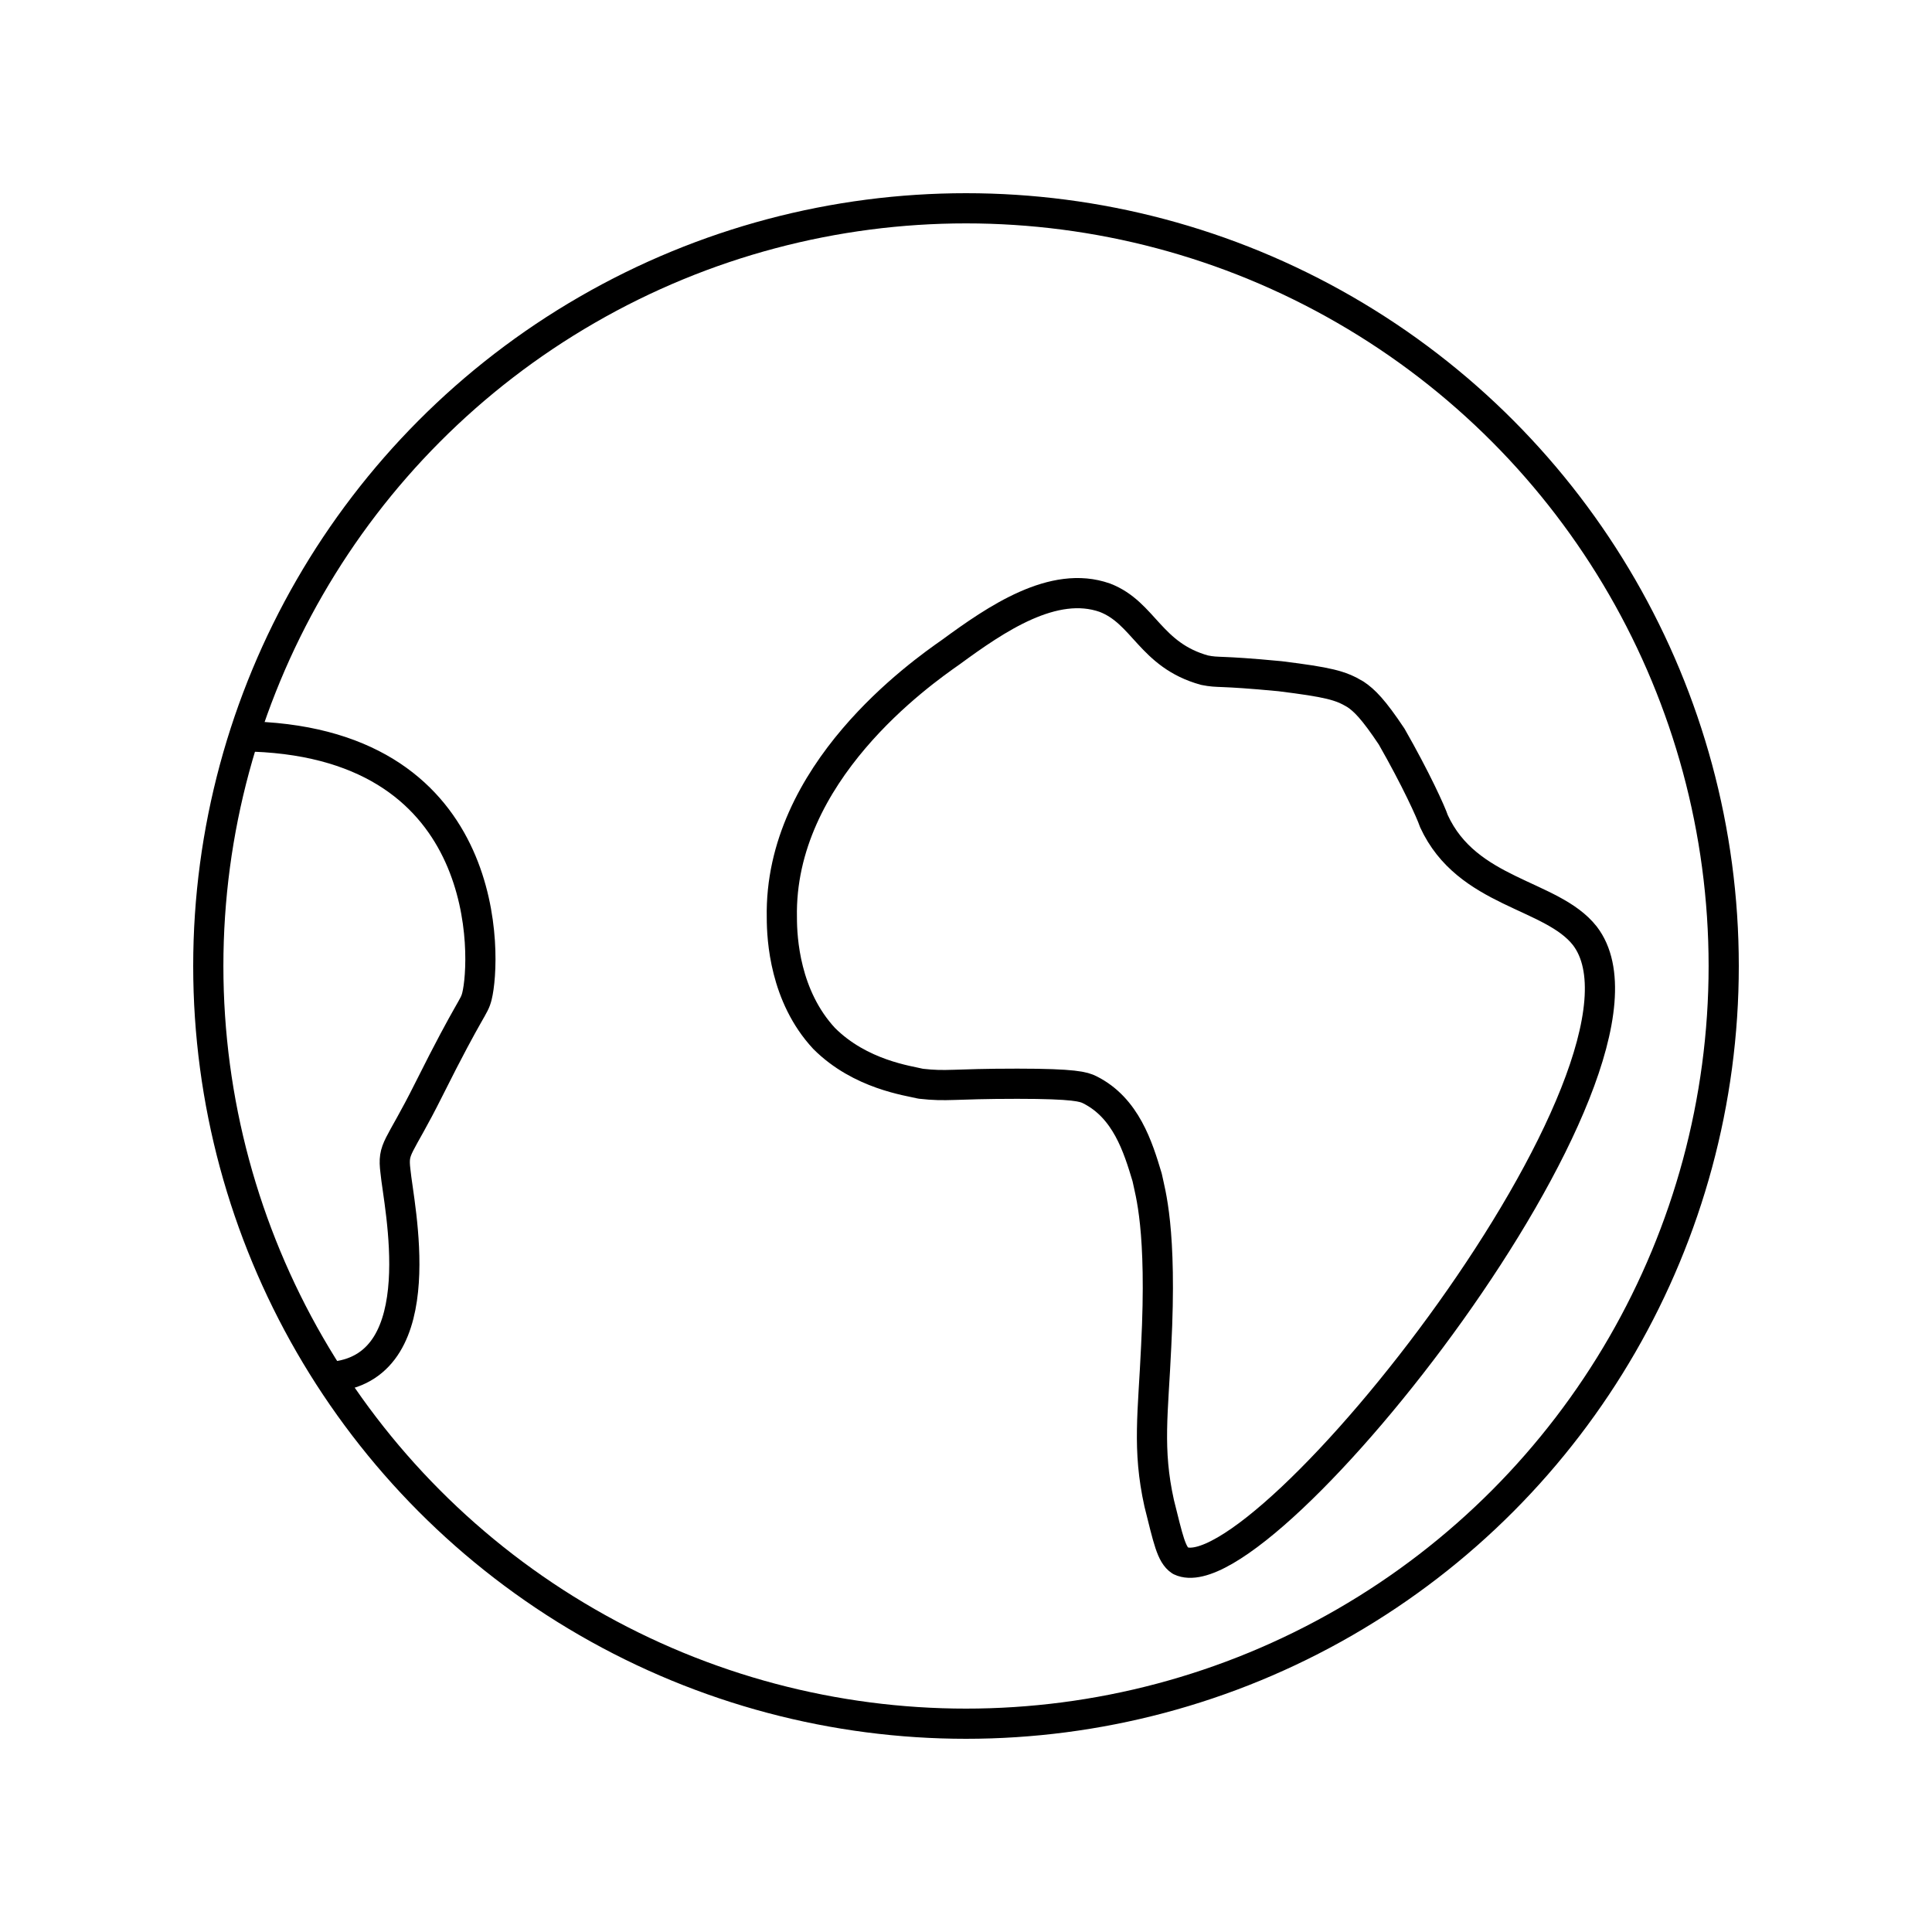 <!--Generator: Adobe Illustrator 16.0.3, SVG Export Plug-In . SVG Version: 6.00 Build 0)--><svg xmlns="http://www.w3.org/2000/svg" width="64" height="64"><g><g fill="none" stroke="#000" stroke-linecap="round" stroke-linejoin="round" stroke-miterlimit="10"><circle cx="32" cy="32" r="25.1"/><path d="M52.5 31c-1.1-1.4-3.9-1.4-5-3.8-.1-.3-.6-1.4-1.4-2.8-.6-.9-.9-1.2-1.2-1.4-.5-.3-.9-.4-2.5-.6-2.1-.2-2-.1-2.5-.2-1.8-.5-2-1.9-3.3-2.4-1.7-.6-3.6.7-5.1 1.8-1 .7-5.7 4-5.6 8.8 0 .7.1 2.6 1.4 4 1.2 1.2 2.8 1.4 3.2 1.5.9.1 1 0 3.2 0 1.9 0 2.2.1 2.4.2 1.2.6 1.6 1.9 1.9 2.9.1.5.5 1.7.3 5.6-.1 2.2-.3 3.4.1 5.2.3 1.2.4 1.7.7 1.9C41.8 53 55.8 35.3 52.5 31zM8.4 24.4c8 .3 7.7 7.4 7.4 8.6-.1.4-.2.3-1.6 3.1-1 2-1.2 1.9-1.1 2.7.1 1.1 1.3 6.4-2 6.8"/></g></g></svg>